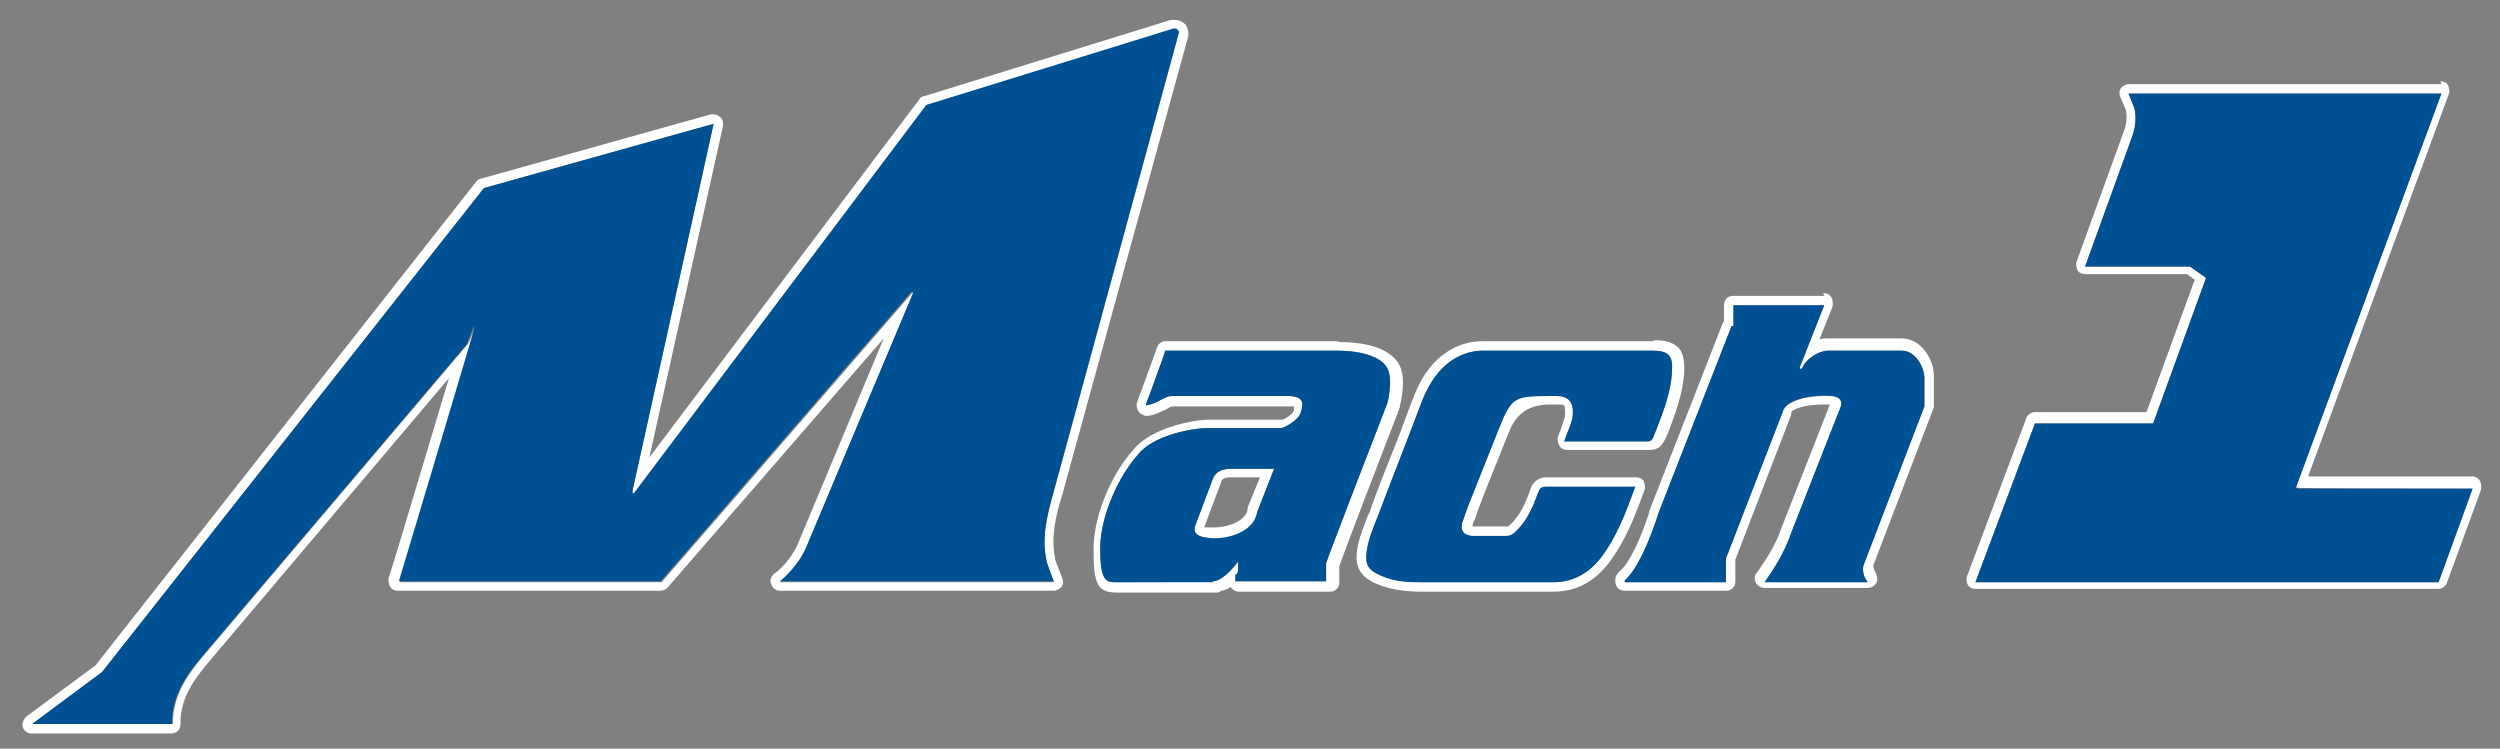 <?xml version="1.0" encoding="UTF-8"?>
<svg id="Layer_1_Image" data-name="Layer 1 Image" xmlns="http://www.w3.org/2000/svg" version="1.1" viewBox="0 0 264.5 79.2">
  <rect x="0" y="0" width="264.5" height="79.2" fill="#808080" stroke="none"/>
  <defs>
    <style>
      .cls-1 {
        fill: #005194;
      }

      .cls-1, .cls-2 {
        stroke-width: 0px;
      }

      .cls-2 {
        fill: #fff;
      }
    </style>
  </defs>
  <path class="cls-2" d="M258.3,9.9l-15.4,41.7h.2c0,.1,18.5.1,18.5.1l-3.6,9.9h-49l6.3-16.8h12.5l5.6-15.4-1.7-1.2h-11.1l5-13.8s.6-1.5.2-3l-.6-1.5h33.1M261.6,51.7h0M258.3,8.9h-33.1c-.3,0-.6.2-.8.4-.2.3-.2.6-.1.9l.6,1.4c.3,1.1-.2,2.3-.2,2.3l-5,13.8c-.1.3,0,.6.1.9.2.3.5.4.8.4h10.8l.8.6-5.1,14h-11.8c-.4,0-.8.3-.9.6l-6.3,16.8c-.1.3,0,.7.1.9.2.3.5.4.8.4h49c.4,0,.8-.3.9-.7l3.6-9.8c0-.1,0-.3,0-.4,0-.6-.4-1-1-1h-17.3l14.9-40.5c.1-.3,0-.6-.1-.9-.2-.3-.5-.4-.8-.4h0ZM258.3,10.9h0,0Z"/>
  <path class="cls-2" d="M193,32.3h0M193,32.3l-2.6,6.6c0,0,0,.1.1.1s.1,0,.2-.1c.4-1,1.8-1.8,2.7-1.8h7.8c1.5,0,2.4,1.8,2.4,2.9v3l-6.4,16.7s-.4.8.4,1.9h-10.9c.9-1.3,2.1-3.1,2.8-5.2l5.1-13c.7-1.4-.6-1.5-.9-1.5-.2,0-.5,0-.8,0-1.6,0-4,.5-4.3,1.7l-6,15.5v2.5h-10.7v-.2c1.9-1.6,3.6-7.2,3.6-7.2l7.7-19.7h.2v-2.2h9.6M193,31.3h-9.6c-.6,0-1,.4-1,1v1.6c0,0,0,.2-.1.2l-7.7,19.7s0,0,0,0c-.4,1.5-1.9,5.6-3.3,6.7-.2.2-.4.5-.4.8v.2c0,.6.4,1,1,1h10.7c.6,0,1-.4,1-1v-2.3l5.9-15.3c0,0,0-.1,0-.2,0-.4,1.5-.9,3.3-.9s.5,0,.7,0c0,0,0,0,.1,0s0,0,0,0c0,0,0,0,0,0,0,0,0,0,0,0l-5.1,13s0,0,0,0c-.7,2.1-2,3.9-2.7,4.9-.2.3-.2.7,0,1,.2.3.5.5.9.5h10.9c.4,0,.7-.2.9-.5.2-.3.1-.7,0-1-.3-.5-.3-.8-.3-.9,0,0,0,0,0,0l6.4-16.7c0-.1,0-.2,0-.4v-3c0-1.6-1.3-3.9-3.4-3.9h-7.8c-.3,0-.6,0-.9.1l1.4-3.5c0-.1,0-.3,0-.4,0-.6-.4-1-1-1h0ZM193,33.3h0,0Z"/>
  <path class="cls-2" d="M174.8,37.1c1.7,0,2.2.5,2.1,2.1-.1,2.5-1.1,4.8-2,7.1-.2.4-.4.4-.8.4h-8.6c.3-1,.8-1.8.9-2.8.1-1.3-.4-2-1.7-2h-1c-3.5,0-3.8.2-5.1,3.4-1.1,2.8-2.2,5.5-3.3,8.3-.2.6-.4,1.1-.6,1.7-.2.8.1,1.3,1,1.4h3.7c.5,0,.8-.3,1.1-.6,1.1-1.1,1.7-2.5,2.2-3.9.2-.5.3-.7.9-.7h9.4c-1,2.8-2,5.4-3.7,7.6-1.3,1.6-2.9,2.5-5,2.5h-13.7c-1.5,0-3-.1-4.5-.7-1.4-.6-1.7-1.2-1.5-2.6.2-1.4.8-2.7,1.3-4,1.5-4,3.1-8,4.6-12,.7-1.7,1.7-3.3,3.3-4.3,1-.6,2-.9,3.1-.9h17.9M174.8,36.1h-17.9c-1.3,0-2.4.3-3.6,1-1.6,1-2.8,2.5-3.7,4.8-.8,2-1.5,4.1-2.3,6-.8,2-1.6,4-2.3,6,0,.2-.2.5-.3.7-.4,1.1-.9,2.2-1.1,3.5-.3,1.9.3,2.9,2.1,3.7,1.7.7,3.4.8,4.9.8h13.7c2.3,0,4.2-.9,5.8-2.9,1.8-2.3,2.9-5.1,3.9-7.9.1-.3,0-.6-.1-.9-.2-.3-.5-.4-.8-.4h-9.4c-1.2,0-1.6.7-1.8,1.3-.5,1.5-1.1,2.7-2,3.6-.2.2-.3.3-.4.3h-3.6s0,0-.1,0c0,0,0,0,0-.1,0-.3.2-.5.3-.8.1-.3.2-.6.3-.9.5-1.4,1.1-2.8,1.6-4.1.6-1.4,1.1-2.8,1.7-4.2q1.1-2.8,4.2-2.8h1c.3,0,.5,0,.6.1,0,0,.1.3.1.8,0,.5-.2.9-.4,1.5-.1.4-.3.7-.4,1.1,0,.3,0,.6.2.9.2.3.5.4.8.4h8.6c.5,0,1.2,0,1.7-1,0,0,0,0,0,0l.3-.6c.8-2.1,1.7-4.4,1.8-6.8,0-.7,0-1.7-.6-2.4-.7-.7-1.7-.8-2.5-.8h0Z"/>
  <path class="cls-2" d="M141.4,37.1c2.8,0,4.8.7,5.4,1.9s0,3.6,0,3.6c0,0-6.5,16.8-6.5,17v1.9h-9.6v-.7s.2,0,.3-.4v-1h0s0,0,0,0c0,0-1.5,2.1-2.7,2.1h0c0,.1-10.3.1-10.3.1-1,0-1.6-.2-1.6-3.6s2-7.7,4-9.9c1.5-2,5.7-2.8,7.2-2.8h7.9c.4,0,1.9-.9,2.1-1.6s.6-1.7-1.1-1.8h-12.5c-.9,0-1.4.8-2.8,1,0,0,1.6-4.3,2.1-5.8h18.1M134.8,49.6h-4.6c-.9,0-1.6.3-1.9,1.1l-1.8,4.8c-.3.7,0,1.1.7,1.3.4,0,.8.2,1.3.2,1.9,0,4.2-.8,4.5-2.8l1.8-4.6M141.4,36.1h-18.1c-.4,0-.8.3-.9.7-.5,1.5-2.1,5.7-2.1,5.8-.1.3,0,.7.2,1,.2.2.5.4.8.4s0,0,.1,0c.9-.1,1.5-.5,2-.7.3-.2.5-.3.7-.3h12.5c.1,0,.2,0,.3,0,0,.1,0,.3,0,.4h0c-.1.4-.9.9-1.2,1h-7.8c-1.5,0-6.1.8-8,3.2-2.1,2.3-4.2,6.7-4.2,10.5s.4,4.6,2.6,4.6h10.3c.2,0,.4,0,.6-.2.3,0,.7-.2,1-.4.2.3.5.5.9.5h9.6c.6,0,1-.4,1-1v-1.7c.4-1.2,4-10.6,6.4-16.8,0,0,0,0,0-.1.1-.5.7-2.8,0-4.3-.8-1.6-3-2.5-6.3-2.5h0ZM127.4,55.8l1.8-4.8c0-.2.2-.5,1-.5h3.1l-1.3,3.2c0,0,0,.1,0,.2-.2,1.2-2,1.9-3.6,1.9s-.7,0-1-.1c0,0,0,0,0,0h0Z"/>
  <path class="cls-2" d="M124.2,3.1c.3,0,.6.2.5.5l-13.2,48.4c-.7,2.5-1.4,5.1-.7,7.7.3.9.7,1.9.7,1.9h-29s2.1-1.6,3-4.1l11.1-26.4c0,0,0-.1-.1-.1,0,0,0,0,0,0l-26.5,30.6h-27.7s6.3-21,7.5-25.1c.4-1.4.5-1.9.5-1.9,0,0-.7,1.7-.8,1.8l-27.9,32.9c-1.7,2-3.1,4-3.3,6.7v.6H3.4l7.4-5.5L51.2,19.9l24.3-6.8-8.6,38.9c0,.1,0,.2.2.2s.1,0,.1-.1l30.8-40.9,26.2-8.1M124.2,2.1c-.1,0-.2,0-.3,0l-26.2,8.1c-.2,0-.4.2-.5.4l-28.5,37.8,7.8-35.1c0-.3,0-.7-.3-.9-.2-.2-.4-.3-.7-.3,0,0-.2,0-.3,0l-24.3,6.8c-.2,0-.4.2-.5.3L10.1,70.4l-7.3,5.4c-.3.3-.5.7-.4,1.1.1.4.5.7.9.7h14.8c.6,0,1-.4,1-1v-.6c.2-2.3,1.3-4,3.1-6.1l25.3-29.9c-2.2,7.3-6.3,21.1-6.4,21.2,0,.3,0,.6.2.9.2.3.5.4.8.4h27.7c.3,0,.6-.1.8-.3l22.9-26.4-8.9,21.3s0,0,0,0c-.8,2.2-2.6,3.6-2.7,3.6-.3.3-.5.7-.3,1.1.1.4.5.7.9.7h29c.3,0,.6-.2.8-.4.2-.3.2-.6.1-.9,0,0-.4-1-.7-1.8-.6-2.4,0-4.9.7-7.1L125.7,3.9c.1-.4,0-.8-.2-1.2-.3-.4-.8-.6-1.3-.6h0Z"/>
  <path class="cls-1" d="M243.1,51.7h18.5l-3.6,9.9h-49l6.3-16.8h12.5l5.6-15.4-1.7-1.2h-11.1l5-13.8s.6-1.5.2-3l-.6-1.5h33.1l-15.4,41.7h.2Z"/>
  <path class="cls-1" d="M171.9,61.6v-.2c1.9-1.6,3.6-7.2,3.6-7.2l7.7-19.7h.2v-2.2h9.6l-2.6,6.6c0,.2.2.2.3,0,.4-1,1.8-1.8,2.7-1.8h7.8c1.5,0,2.4,1.8,2.4,2.9v3l-6.4,16.7s-.4.8.4,1.9h-10.9c.9-1.3,2.1-3.1,2.8-5.2l5.1-13c.7-1.4-.6-1.5-.9-1.5-1.5-.2-4.8.2-5.1,1.7l-6,15.5v2.5h-10.7Z"/>
  <path class="cls-1" d="M173,51.5c-1,2.8-2,5.4-3.7,7.6-1.3,1.6-2.9,2.5-5,2.5h-13.7c-1.5,0-3,0-4.5-.7-1.4-.6-1.7-1.2-1.5-2.6.2-1.4.8-2.7,1.3-4,1.5-4,3.1-8,4.6-12,.7-1.7,1.7-3.3,3.3-4.3,1-.6,2-.9,3.1-.9h17.9c1.7,0,2.2.5,2.1,2.1-.1,2.5-1.1,4.8-2,7.1-.2.4-.4.4-.8.4h-8.6c.3-1,.8-1.8.9-2.8.1-1.3-.4-2-1.7-2h-1c-3.5,0-3.8.2-5.1,3.4-1.1,2.8-2.2,5.5-3.3,8.3-.2.6-.4,1.1-.6,1.7-.2.8.1,1.3,1,1.4h3.7c.5,0,.8-.3,1.1-.6,1.1-1.1,1.7-2.5,2.2-3.9.2-.5.3-.7.9-.7h9.4Z"/>
  <path class="cls-1" d="M128.3,61.6h-10.3c-1,0-1.6-.2-1.6-3.6s2-7.7,4-9.9c1.5-2,5.7-2.8,7.2-2.8h7.9c.4,0,1.9-.9,2.1-1.6s.6-1.7-1.1-1.8h-12.5c-.9,0-1.4.8-2.8,1,0,0,1.6-4.3,2.1-5.8h18.1c2.8,0,4.8.7,5.4,1.9s0,3.6,0,3.6c0,0-6.5,16.8-6.5,17v1.9h-9.6v-.7s.2,0,.3-.4v-1c0,0,0,0,0,0,0,0-1.5,2.1-2.7,2.1h0ZM130.2,49.6c-.9,0-1.6.3-1.9,1.1l-1.8,4.8c-.3.7,0,1.1.7,1.3,1.8.5,5.4-.2,5.8-2.6l1.8-4.6h-4.6Z"/>
  <path class="cls-1" d="M75.5,13.1l-8.6,38.9c0,.2.2.3.3,0l30.8-40.9,26.2-8.1c.3,0,.6.2.5.5l-13.2,48.4c-.7,2.5-1.4,5.1-.7,7.7.3.9.7,1.9.7,1.9h-29s2.1-1.6,3-4.1l11.1-26.4c0-.1,0-.2-.2-.1l-26.5,30.6h-27.7s6.3-21,7.5-25.1-.2-.3-.3,0l-27.9,32.9c-1.7,2-3.1,4-3.3,6.7v.6H3.4l7.4-5.5L51.2,19.9s24.3-6.8,24.3-6.8Z"/>
</svg>